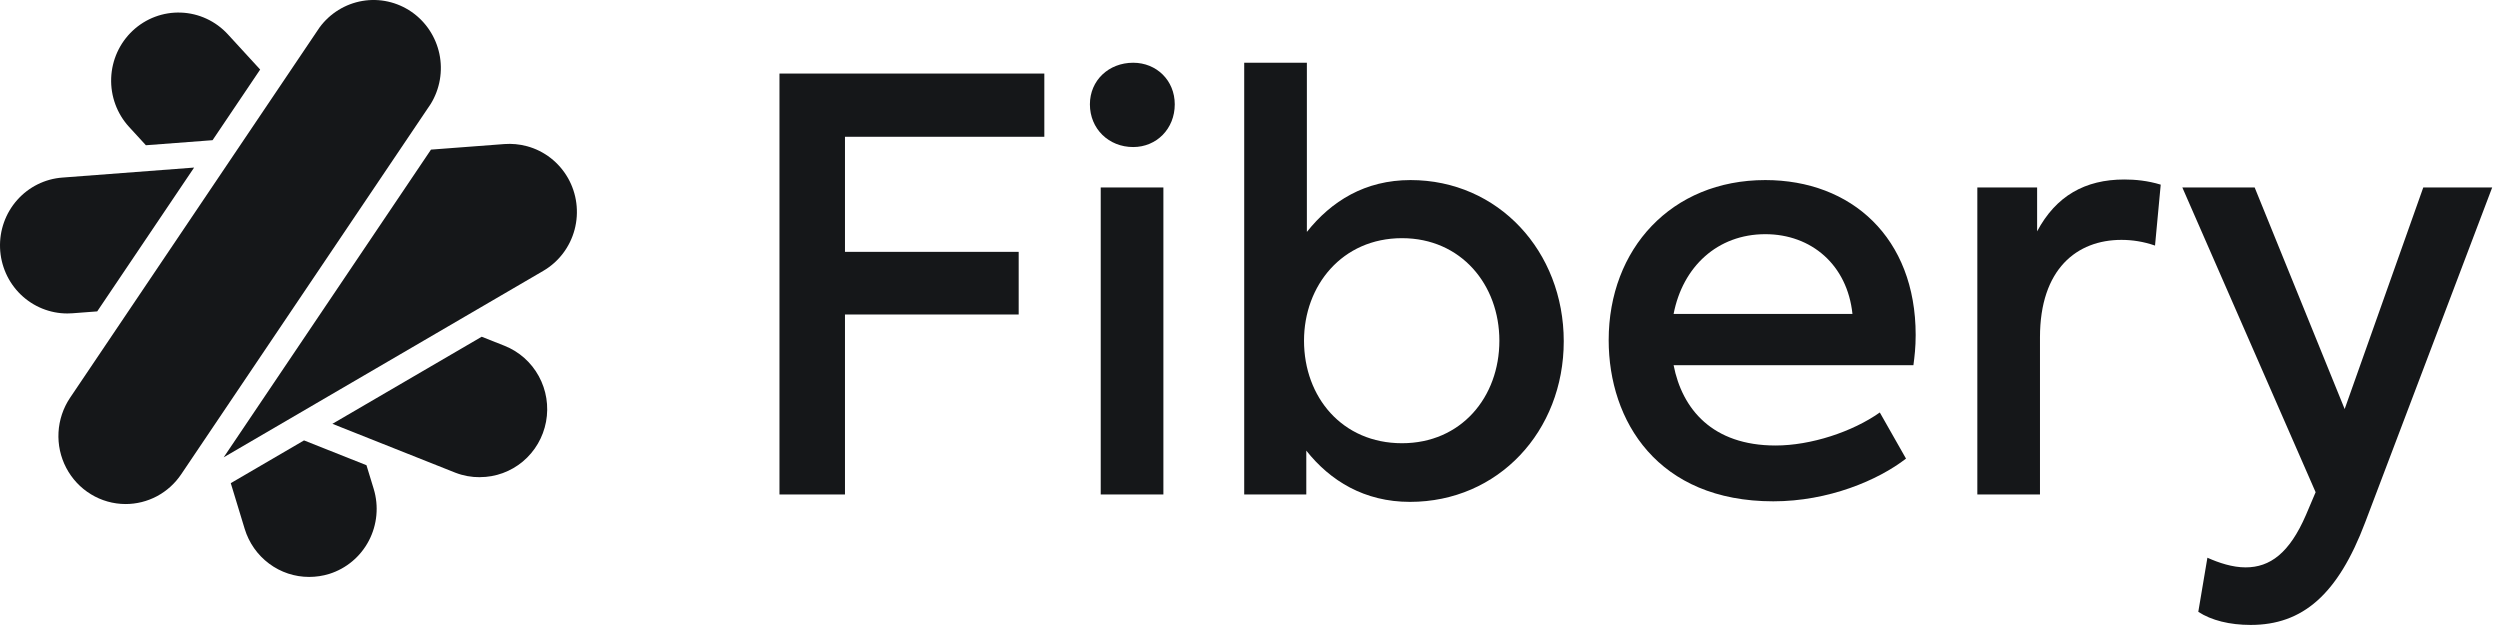 <svg fill="none" height="26" viewBox="0 0 104 26" width="104" xmlns="http://www.w3.org/2000/svg"><path d="M5.22 20.968C4.713 20.966 4.215 20.826 3.781 20.56C3.346 20.295 2.992 19.915 2.754 19.461C2.517 19.008 2.406 18.497 2.434 17.985C2.462 17.473 2.627 16.978 2.911 16.553L13.295 1.14C13.726 0.555 14.364 0.161 15.076 0.039C15.787 -0.082 16.518 0.08 17.115 0.49C17.711 0.9 18.128 1.528 18.279 2.242C18.429 2.955 18.3 3.7 17.92 4.321L7.536 19.733C7.279 20.114 6.934 20.426 6.53 20.642C6.126 20.857 5.676 20.969 5.22 20.968Z" fill="#151719"></path><path d="M10.823 2.893L9.479 1.428C8.974 0.878 8.273 0.552 7.531 0.524C6.788 0.495 6.065 0.766 5.52 1.277C4.975 1.788 4.653 2.496 4.625 3.247C4.597 3.998 4.865 4.729 5.37 5.28L6.069 6.042L8.843 5.832L10.823 2.893Z" fill="#151719"></path><path d="M17.929 6.224L20.981 5.993C21.136 5.981 21.292 5.983 21.446 5.997C21.607 6.011 21.767 6.04 21.925 6.083C22.642 6.277 23.253 6.751 23.625 7.402C23.996 8.052 24.096 8.824 23.904 9.55C23.712 10.275 23.243 10.893 22.6 11.268L9.305 19.025L17.929 6.224Z" fill="#151719"></path><path d="M12.861 24C12.262 24.001 11.678 23.808 11.196 23.448C10.713 23.089 10.357 22.583 10.18 22.004L9.6 20.099L12.647 18.321L15.245 19.353L15.545 20.335C15.764 21.053 15.692 21.828 15.345 22.492C14.998 23.156 14.405 23.653 13.695 23.875C13.425 23.958 13.144 24 12.861 24Z" fill="#151719"></path><path d="M20.039 14.008L13.828 17.631L18.943 19.664C19.27 19.791 19.617 19.854 19.966 19.851V19.849C20.618 19.849 21.249 19.618 21.751 19.198C22.253 18.777 22.594 18.193 22.715 17.545C22.836 16.898 22.73 16.228 22.415 15.651C22.1 15.074 21.596 14.626 20.989 14.385L20.039 14.008Z" fill="#151719"></path><path d="M8.075 6.971L4.044 12.954L3.014 13.032C2.943 13.038 2.873 13.04 2.803 13.04C2.078 13.041 1.381 12.757 0.858 12.249C0.336 11.741 0.029 11.047 0.002 10.314C-0.025 9.582 0.23 8.867 0.714 8.321C1.198 7.775 1.873 7.44 2.596 7.387L8.075 6.971Z" fill="#151719"></path><path d="M32.426 20.57V3.06H43.444V5.69H35.151V10.477H42.377V13.083H35.151V20.57H32.426Z" fill="#151719"></path><path d="M47.141 6.117C46.122 6.117 45.34 5.359 45.34 4.34C45.34 3.345 46.122 2.61 47.141 2.61C48.112 2.61 48.87 3.345 48.87 4.34C48.87 5.359 48.112 6.117 47.141 6.117ZM48.397 20.57H45.79V7.799H48.397V20.57Z" fill="#151719"></path><path d="M58.678 7.491C62.327 7.491 65.052 10.453 65.052 14.197C65.052 17.94 62.327 20.878 58.654 20.878C56.759 20.878 55.337 20.002 54.342 18.746V20.57H51.759V2.61H54.366V9.647C55.385 8.368 56.783 7.491 58.678 7.491ZM58.323 18.438C60.787 18.438 62.374 16.519 62.374 14.173C62.374 11.851 60.787 9.908 58.323 9.908C55.835 9.908 54.247 11.875 54.247 14.173C54.247 16.519 55.835 18.438 58.323 18.438Z" fill="#151719"></path><path d="M79.692 13.936C79.692 14.457 79.645 14.836 79.598 15.192H69.622C69.978 17.016 71.234 18.533 73.864 18.533C75.333 18.533 77.062 17.964 78.2 17.159L79.29 19.078C78.129 19.978 76.067 20.855 73.769 20.855C68.959 20.855 66.921 17.514 66.921 14.149C66.921 10.358 69.528 7.491 73.437 7.491C77.015 7.491 79.692 9.884 79.692 13.936ZM73.437 9.742C71.447 9.742 70.002 11.093 69.622 13.059H77.062C76.849 11.022 75.356 9.742 73.437 9.742Z" fill="#151719"></path><path d="M82.257 20.57V7.799H84.744V9.624C85.526 8.155 86.735 7.467 88.37 7.467C88.82 7.467 89.341 7.515 89.886 7.681L89.649 10.216C89.175 10.05 88.701 9.979 88.251 9.979C86.403 9.979 84.863 11.187 84.863 14.031V20.57H82.257Z" fill="#151719"></path><path d="M100.808 7.799H103.675L98.391 21.732C97.254 24.741 95.785 25.997 93.628 25.997C92.752 25.997 91.993 25.807 91.449 25.452L91.828 23.201C92.302 23.414 92.87 23.603 93.415 23.603C94.434 23.603 95.24 23.011 95.927 21.424L96.33 20.476L90.785 7.799H93.794L97.538 17.016L100.808 7.799Z" fill="#151719"></path></svg>